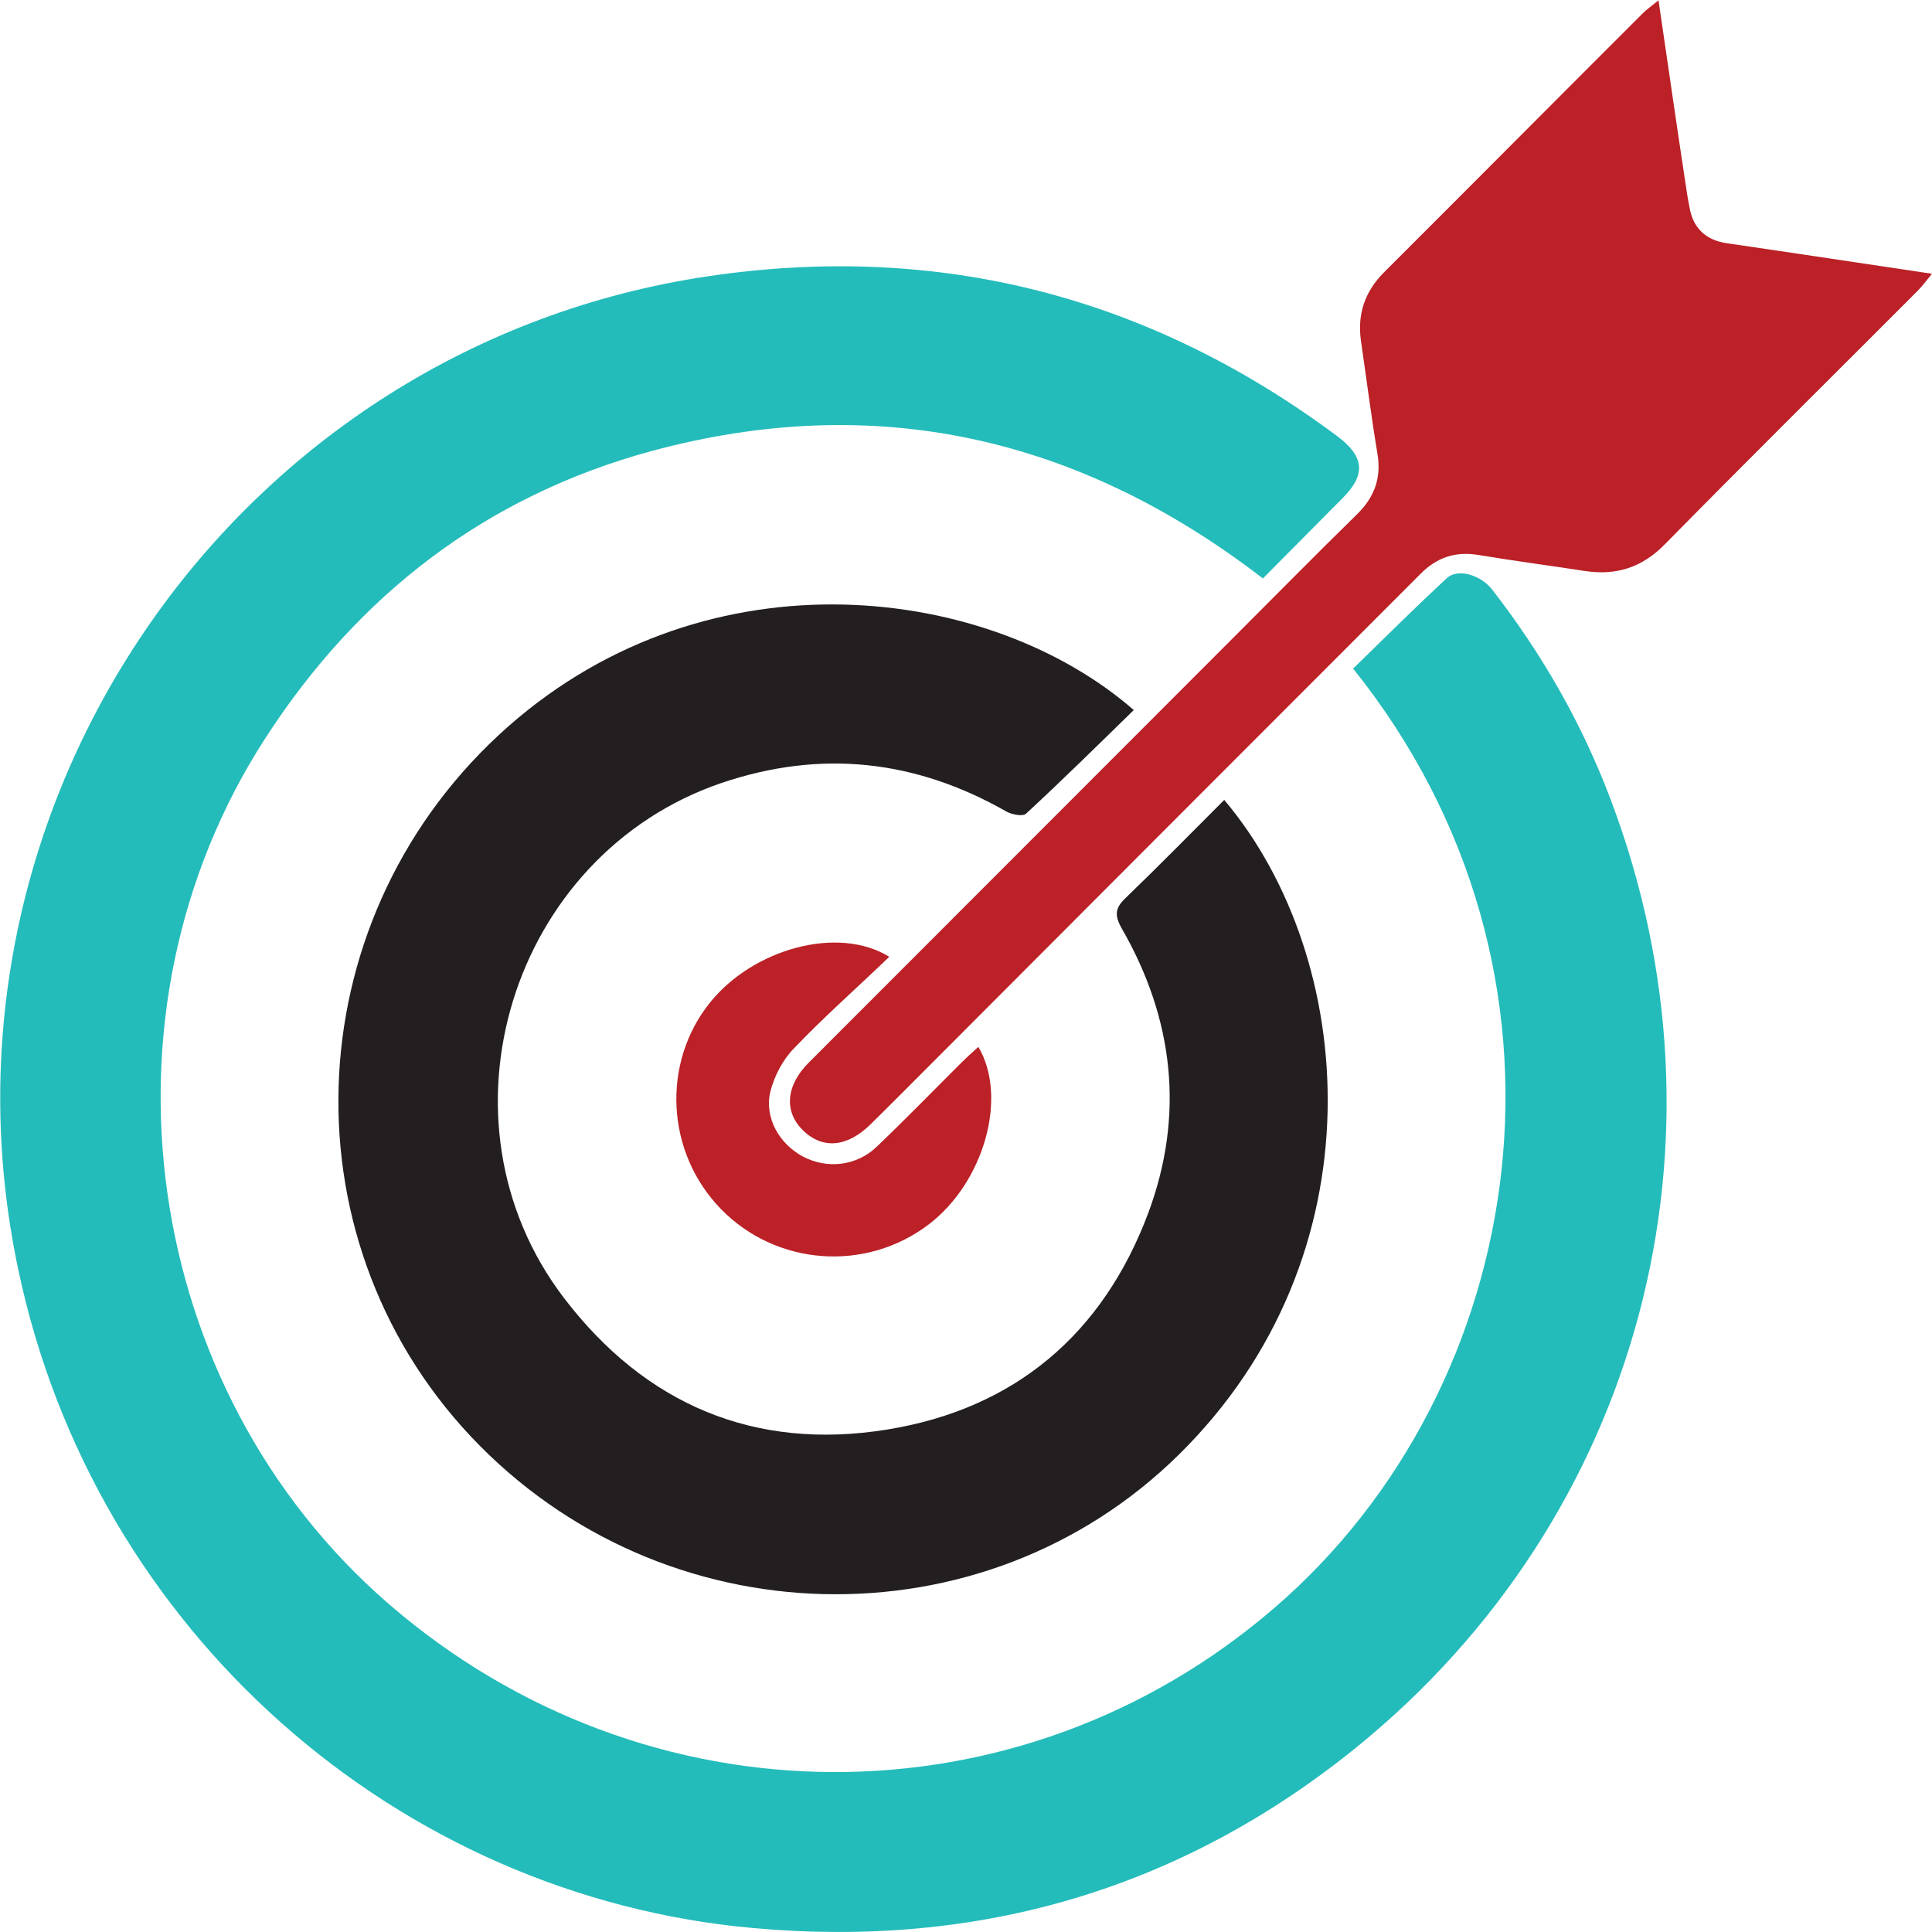 <svg width="100" height="100" viewBox="0 0 100 100" fill="none" xmlns="http://www.w3.org/2000/svg">
<g clip-path="url(#clip0_402_3696)">
<g clip-path="url(#clip1_402_3696)">
<path d="M70.018 34.624C71.664 33.023 73.248 31.441 74.893 29.921C75.442 29.414 76.62 29.738 77.229 30.509C79.809 33.833 81.881 37.442 83.364 41.374C90.067 59.072 84.928 78.492 70.221 90.432C61.142 97.79 50.66 100.851 39.001 99.797C20.617 98.155 4.875 84.472 0.934 65.66C-4.144 41.537 12.289 17.88 36.705 14.291C48.669 12.528 59.537 15.366 69.226 22.583C70.628 23.637 70.709 24.569 69.49 25.785C68.129 27.164 66.768 28.522 65.367 29.941C55.84 22.603 45.298 20.211 33.699 23.353C25.147 25.684 18.525 30.793 13.732 38.212C4.53 52.443 7.313 71.903 20.089 82.992C33.435 94.567 52.773 94.628 65.996 83.195C79.179 71.822 82.734 50.416 70.018 34.583V34.624Z" fill="#24BCBA"/>
<path d="M63.376 41.415C70.282 49.605 71.501 64.991 60.999 75.309C50.884 85.263 34.288 84.877 24.375 74.356C14.524 63.876 15.377 47.233 26.325 37.584C36.766 28.401 51.249 30.266 58.684 36.752C56.835 38.557 54.987 40.381 53.098 42.124C52.935 42.266 52.407 42.165 52.123 42.023C47.41 39.327 42.515 38.78 37.355 40.523C26.447 44.233 22.182 57.997 29.189 67.18C33.394 72.694 39.062 75.106 45.927 73.992C52.549 72.917 57.099 69.025 59.435 62.781C61.324 57.713 60.756 52.727 58.054 48.044C57.668 47.355 57.729 46.99 58.257 46.483C59.963 44.841 61.629 43.138 63.376 41.395V41.415Z" fill="#231F20"/>
<path d="M85.842 0C86.329 3.325 86.776 6.426 87.243 9.507C87.304 9.913 87.365 10.318 87.447 10.724C87.629 11.798 88.279 12.427 89.376 12.589C92.85 13.095 96.323 13.623 100 14.17C99.695 14.535 99.492 14.819 99.248 15.062C94.881 19.441 90.493 23.779 86.167 28.178C84.989 29.374 83.668 29.799 82.043 29.556C80.195 29.272 78.346 29.029 76.518 28.725C75.32 28.522 74.345 28.867 73.512 29.718C65.245 37.989 56.977 46.26 48.71 54.551C47.491 55.767 46.272 57.004 45.054 58.2C43.855 59.376 42.596 59.497 41.58 58.524C40.565 57.551 40.666 56.173 41.885 54.977C49.177 47.679 56.469 40.381 63.762 33.083C65.935 30.914 68.088 28.725 70.282 26.576C71.156 25.704 71.501 24.711 71.298 23.495C70.973 21.549 70.729 19.603 70.445 17.657C70.242 16.258 70.648 15.082 71.643 14.089C76.112 9.629 80.561 5.149 85.029 0.689C85.212 0.507 85.436 0.345 85.842 0.02V0Z" fill="#BB2127"/>
<path d="M46.029 49.524C44.343 51.145 42.636 52.645 41.072 54.288C40.504 54.875 40.077 55.706 39.874 56.497C39.549 57.855 40.341 59.214 41.56 59.862C42.819 60.531 44.363 60.349 45.399 59.335C46.841 57.957 48.243 56.517 49.665 55.098C49.969 54.794 50.294 54.49 50.64 54.186C52.183 56.801 50.924 61.2 48.08 63.369C44.81 65.863 40.179 65.518 37.315 62.579C34.471 59.659 34.227 55.038 36.746 51.895C38.98 49.118 43.368 47.882 46.029 49.524Z" fill="#BB2127"/>
</g>
</g>
<defs>
<clipPath id="clip0_402_3696">
<rect width="100" height="100" fill="white"/>
</clipPath>
<clipPath id="clip1_402_3696">
<rect width="100" height="100" fill="white"/>
</clipPath>
</defs>
</svg>
